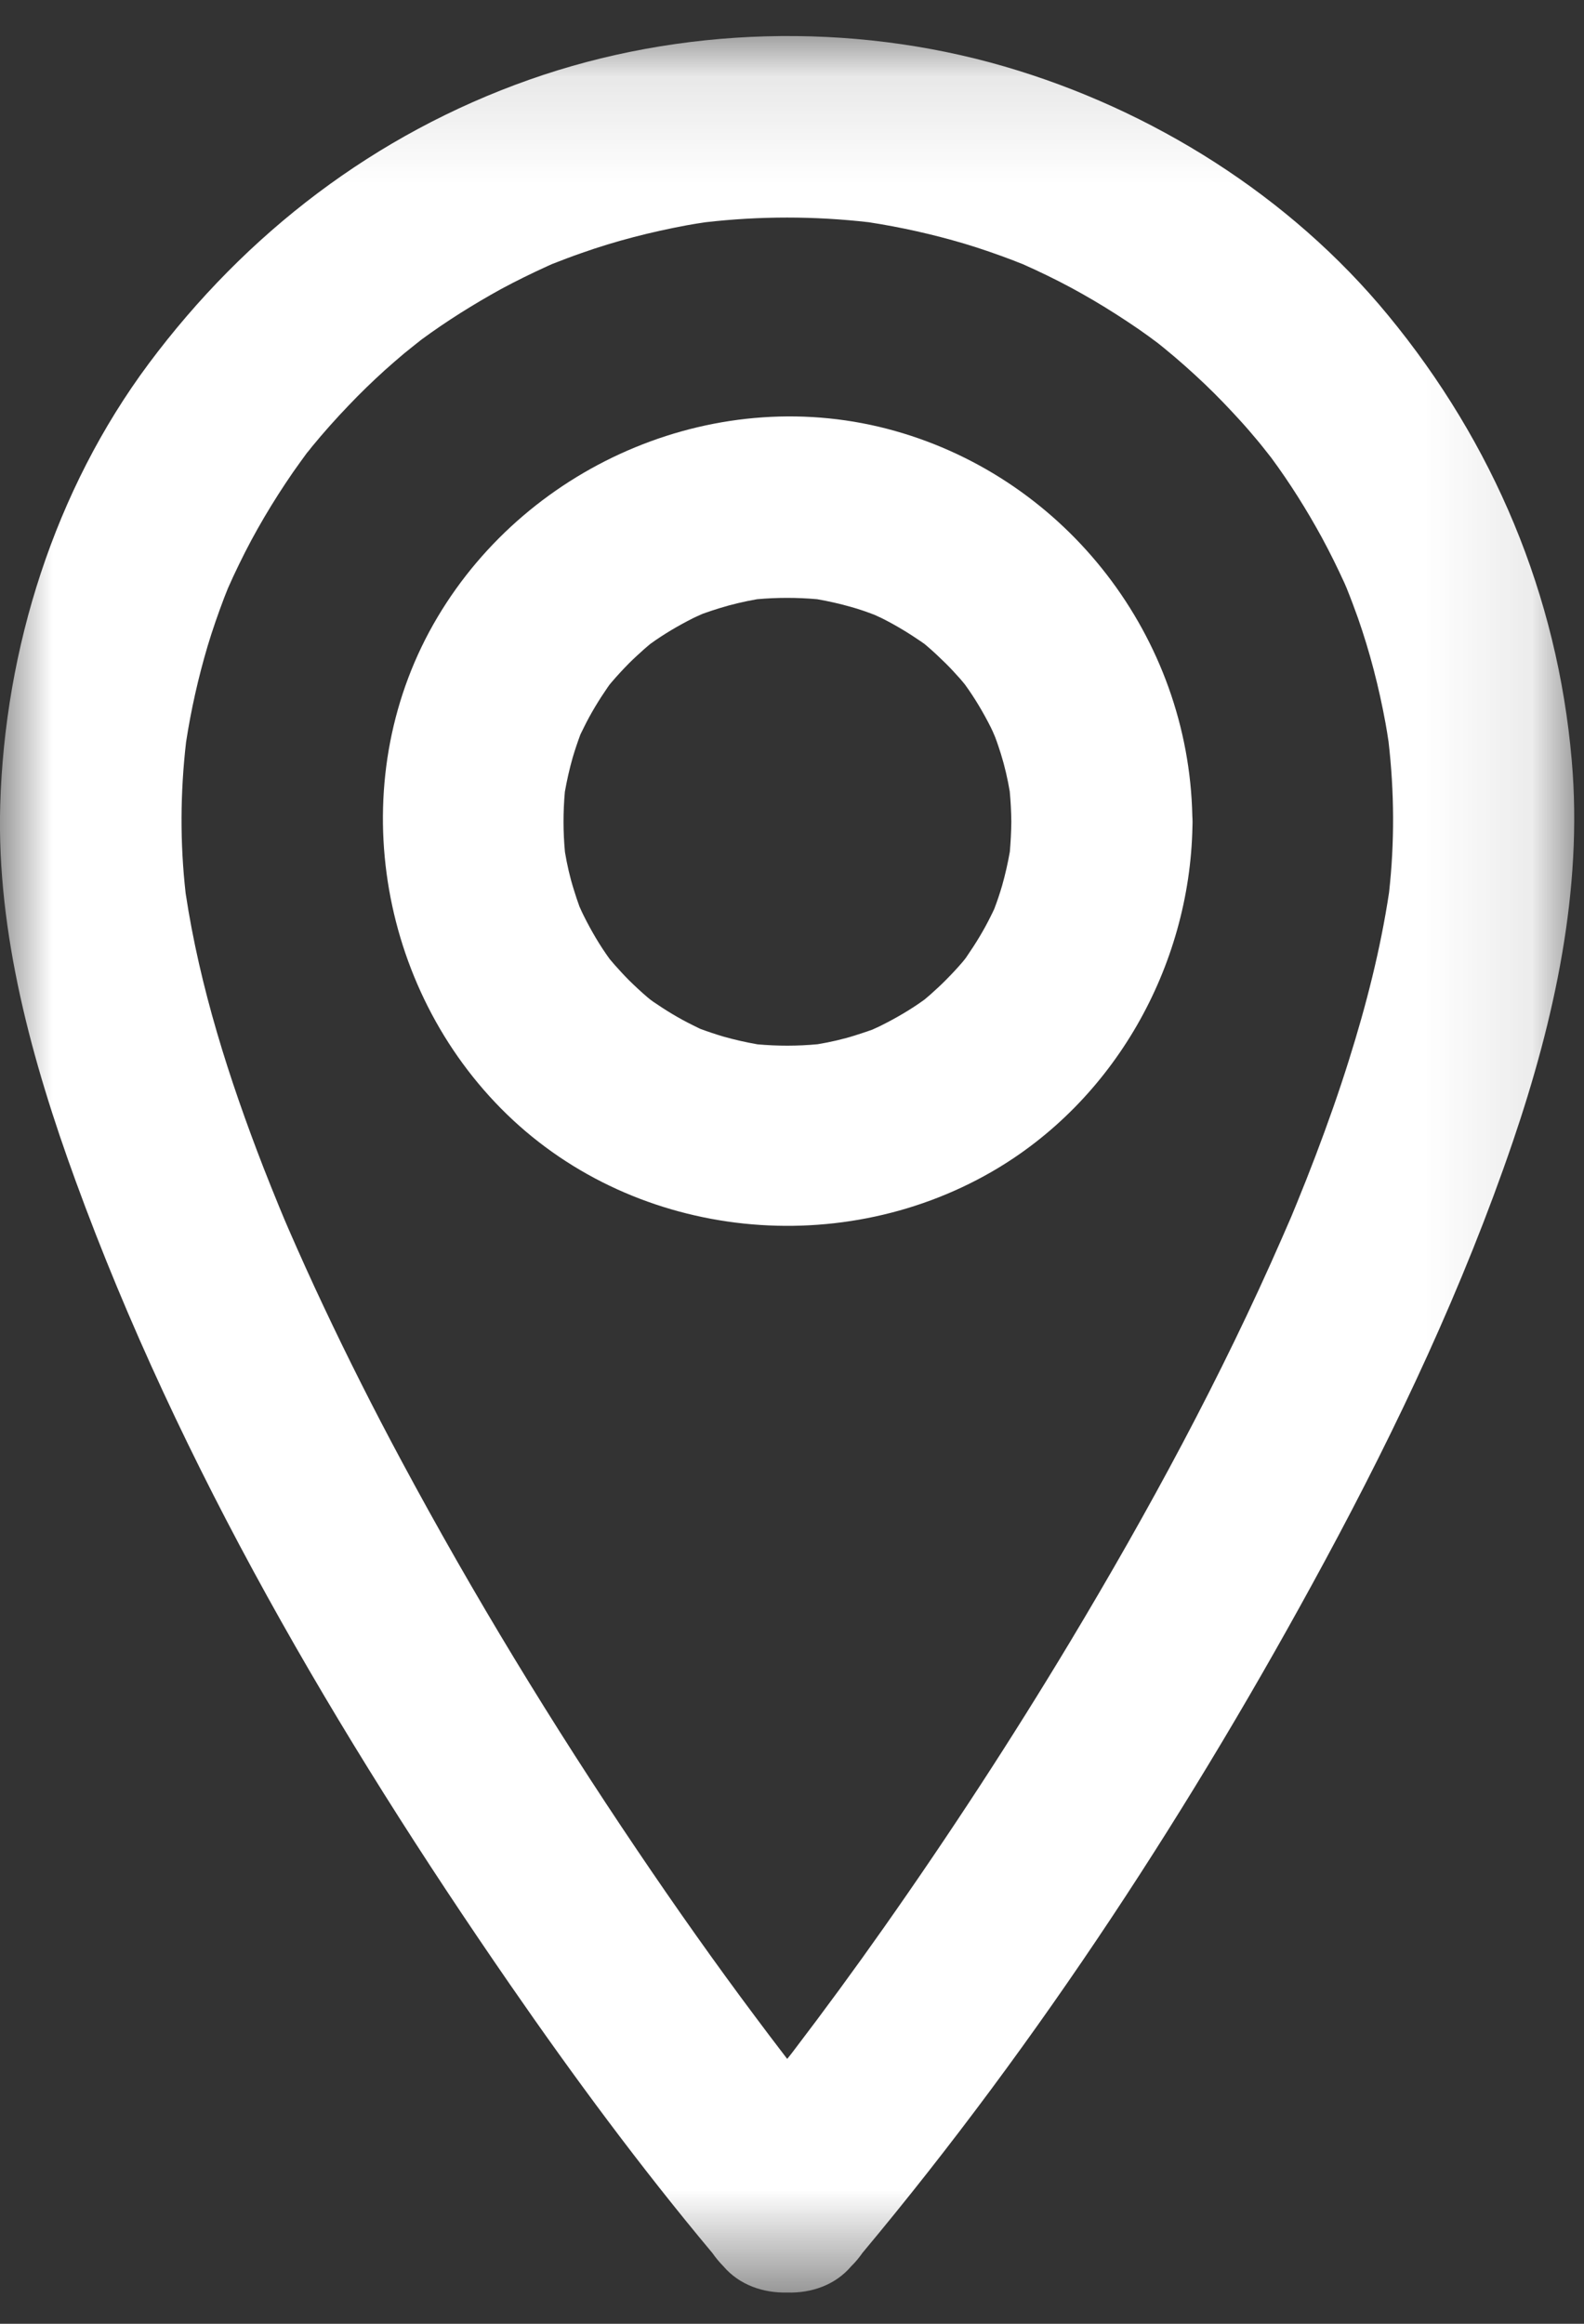 <?xml version="1.0" encoding="UTF-8"?>
<svg width="15px" height="22px" viewBox="0 0 15 22" version="1.1" xmlns="http://www.w3.org/2000/svg" xmlns:xlink="http://www.w3.org/1999/xlink">
    <rect x="0" y="0" width="15" height="22" fill="#333333" stroke="none"/>
    <!-- Generator: Sketch 50.2 (55047) - http://www.bohemiancoding.com/sketch -->
    <title>locator</title>
    <desc>Created with Sketch.</desc>
    <defs>
        <polygon id="path-1" points="0 0.114 14.908 0.114 14.908 21.477 0 21.477"></polygon>
    </defs>
    <g id="Page-1" stroke="none" stroke-width="1" fill="none" fill-rule="evenodd">
        <g id="Explore" transform="translate(-545, -421)">
            <g transform="translate(0, 1)" id="Text_01">
                <g transform="translate(544, 257)">
                    <g id="Detail" transform="translate(1, 160)">
                        <g id="locator" transform="translate(0, 3)">
                            <path d="M9.415,8.606 C9.405,8.628 9.394,8.65 9.383,8.672 C9.318,8.805 9.24,8.932 9.156,9.054 C9.152,9.061 9.146,9.069 9.139,9.078 L9.119,9.103 C9.067,9.164 9.012,9.223 8.955,9.28 C8.909,9.327 8.859,9.372 8.809,9.417 C8.791,9.432 8.773,9.447 8.755,9.463 C8.627,9.556 8.49,9.636 8.348,9.707 C8.328,9.718 8.29,9.734 8.258,9.749 C8.205,9.768 8.152,9.785 8.099,9.802 C7.982,9.839 7.863,9.866 7.743,9.886 C7.553,9.904 7.363,9.904 7.173,9.887 C7.065,9.868 6.958,9.844 6.852,9.814 C6.777,9.792 6.703,9.767 6.63,9.74 C6.607,9.729 6.585,9.718 6.563,9.707 C6.43,9.642 6.304,9.565 6.182,9.481 C6.175,9.476 6.167,9.47 6.159,9.464 C6.15,9.457 6.141,9.45 6.133,9.443 C6.072,9.391 6.013,9.336 5.956,9.28 C5.909,9.233 5.864,9.183 5.819,9.133 C5.804,9.115 5.788,9.097 5.773,9.079 C5.68,8.951 5.6,8.814 5.529,8.672 C5.518,8.652 5.502,8.615 5.487,8.582 C5.468,8.529 5.45,8.476 5.434,8.423 C5.397,8.306 5.37,8.187 5.35,8.067 C5.332,7.877 5.332,7.687 5.349,7.497 C5.368,7.389 5.392,7.282 5.422,7.176 C5.444,7.101 5.469,7.027 5.496,6.954 C5.507,6.931 5.518,6.909 5.529,6.887 C5.594,6.754 5.671,6.628 5.755,6.506 C5.76,6.499 5.766,6.491 5.772,6.482 C5.779,6.474 5.786,6.466 5.793,6.457 C5.845,6.396 5.9,6.337 5.956,6.28 C6.003,6.233 6.053,6.188 6.103,6.143 C6.12,6.128 6.139,6.112 6.157,6.097 C6.285,6.004 6.422,5.924 6.564,5.852 C6.583,5.842 6.621,5.826 6.654,5.811 C6.707,5.792 6.76,5.774 6.813,5.758 C6.929,5.722 7.049,5.694 7.169,5.673 C7.359,5.656 7.549,5.656 7.739,5.673 C7.847,5.692 7.954,5.716 8.059,5.746 C8.135,5.767 8.209,5.793 8.282,5.821 C8.304,5.831 8.326,5.842 8.349,5.852 C8.481,5.918 8.608,5.995 8.73,6.079 C8.736,6.084 8.745,6.09 8.754,6.096 C8.762,6.103 8.77,6.11 8.779,6.117 C8.84,6.169 8.898,6.224 8.955,6.28 C9.003,6.327 9.048,6.377 9.093,6.427 C9.108,6.445 9.124,6.463 9.138,6.481 C9.231,6.609 9.312,6.746 9.383,6.887 C9.394,6.908 9.41,6.945 9.424,6.979 C9.444,7.031 9.461,7.084 9.478,7.137 C9.514,7.253 9.542,7.373 9.562,7.493 C9.571,7.588 9.576,7.684 9.577,7.78 C9.576,7.874 9.571,7.969 9.563,8.063 C9.544,8.171 9.52,8.277 9.49,8.383 C9.468,8.459 9.443,8.533 9.415,8.606 M11.293,7.78 C11.293,7.762 11.292,7.745 11.291,7.727 C11.256,6.036 10.108,4.541 8.476,4.08 C6.816,3.611 5.016,4.375 4.143,5.843 C3.259,7.328 3.541,9.275 4.743,10.493 C5.955,11.722 7.908,11.949 9.392,11.093 C10.55,10.425 11.266,9.154 11.292,7.827 C11.292,7.814 11.293,7.8 11.293,7.787 C11.293,7.785 11.293,7.782 11.293,7.78" id="Fill-1" fill="#FFFFFF"></path>
                            <g id="Group-5" transform="translate(0, 0.227)">
                                <mask id="mask-2" fill="white">
                                    <use xlink:href="#path-1"></use>
                                </mask>
                                <g id="Clip-4"></g>
                                <path d="M13.154,8.222 C13.073,8.76 12.938,9.288 12.775,9.806 C12.679,10.113 12.572,10.415 12.458,10.715 C12.401,10.865 12.342,11.014 12.281,11.163 C12.27,11.189 12.246,11.249 12.227,11.294 C12.199,11.358 12.171,11.423 12.143,11.487 C11.565,12.81 10.875,14.082 10.132,15.319 C9.578,16.24 8.991,17.14 8.372,18.019 C8.094,18.414 7.809,18.803 7.516,19.187 C7.508,19.197 7.501,19.206 7.494,19.216 C7.481,19.232 7.467,19.25 7.455,19.265 C7.453,19.263 7.451,19.26 7.449,19.258 C7.441,19.247 7.432,19.235 7.423,19.224 C7.335,19.109 7.246,18.992 7.159,18.875 C6.771,18.357 6.398,17.828 6.036,17.292 C5.231,16.101 4.482,14.871 3.802,13.604 C3.543,13.122 3.296,12.633 3.063,12.138 C2.949,11.897 2.84,11.655 2.734,11.412 C2.721,11.381 2.707,11.35 2.694,11.319 C2.679,11.282 2.656,11.227 2.645,11.201 C2.594,11.077 2.544,10.952 2.495,10.827 C2.17,9.989 1.892,9.121 1.758,8.23 C1.704,7.754 1.707,7.276 1.762,6.799 C1.809,6.493 1.877,6.191 1.965,5.893 C2.012,5.736 2.066,5.582 2.124,5.429 C2.136,5.399 2.147,5.37 2.159,5.341 C2.193,5.264 2.228,5.188 2.265,5.113 C2.411,4.811 2.584,4.521 2.774,4.245 C2.817,4.184 2.86,4.124 2.904,4.064 C2.921,4.044 2.938,4.023 2.954,4.002 C3.064,3.868 3.18,3.738 3.3,3.613 C3.41,3.497 3.526,3.385 3.644,3.278 C3.704,3.224 3.765,3.172 3.826,3.12 C3.858,3.093 3.953,3.019 3.991,2.988 C4.232,2.811 4.485,2.653 4.746,2.509 C4.889,2.432 5.034,2.361 5.181,2.294 C5.197,2.286 5.214,2.28 5.23,2.272 C5.233,2.271 5.236,2.27 5.238,2.269 C5.327,2.234 5.416,2.2 5.506,2.169 C5.83,2.054 6.165,1.969 6.503,1.906 C6.562,1.895 6.621,1.886 6.681,1.877 C7.195,1.818 7.713,1.818 8.227,1.877 C8.533,1.924 8.836,1.992 9.133,2.08 C9.29,2.127 9.444,2.181 9.597,2.239 C9.627,2.251 9.656,2.263 9.686,2.274 C9.763,2.308 9.838,2.343 9.914,2.38 C10.216,2.526 10.505,2.699 10.782,2.889 C10.843,2.931 10.903,2.975 10.963,3.02 C10.983,3.036 11.003,3.052 11.024,3.069 C11.159,3.179 11.288,3.294 11.414,3.414 C11.53,3.525 11.641,3.641 11.748,3.759 C11.802,3.818 11.854,3.879 11.906,3.941 C11.933,3.972 12.007,4.067 12.038,4.106 C12.215,4.346 12.374,4.599 12.517,4.861 C12.594,5.003 12.666,5.149 12.733,5.296 C12.74,5.312 12.747,5.329 12.754,5.345 C12.755,5.348 12.756,5.351 12.757,5.353 C12.793,5.442 12.826,5.531 12.858,5.62 C12.972,5.945 13.058,6.279 13.12,6.617 C13.131,6.676 13.14,6.735 13.149,6.794 C13.204,7.27 13.207,7.746 13.154,8.222 M5.199,2.287 C5.106,2.328 5.149,2.308 5.199,2.287 M12.74,5.312 C12.702,5.222 12.72,5.263 12.74,5.312 M14.884,6.973 C14.749,5.407 14.142,3.968 13.145,2.758 C12.216,1.629 10.909,0.809 9.511,0.402 C8.056,-0.021 6.439,0.023 5.011,0.528 C3.552,1.043 2.33,1.98 1.409,3.215 C0.516,4.414 0.045,5.911 0.002,7.398 C-0.032,8.608 0.304,9.824 0.715,10.95 C1.702,13.658 3.195,16.195 4.829,18.56 C5.432,19.433 6.065,20.289 6.746,21.103 C6.776,21.146 6.81,21.187 6.849,21.227 C7.001,21.406 7.228,21.483 7.456,21.477 C7.684,21.484 7.911,21.406 8.062,21.227 C8.103,21.187 8.137,21.145 8.167,21.102 C9.849,19.089 11.304,16.852 12.548,14.547 C13.235,13.275 13.857,11.955 14.325,10.585 C14.719,9.429 14.991,8.199 14.884,6.973" id="Fill-3" fill="#FFFFFF" mask="url(#mask-2)"></path>
                            </g>
                        </g>
                    </g>
                </g>
            </g>
        </g>
    </g>
</svg>